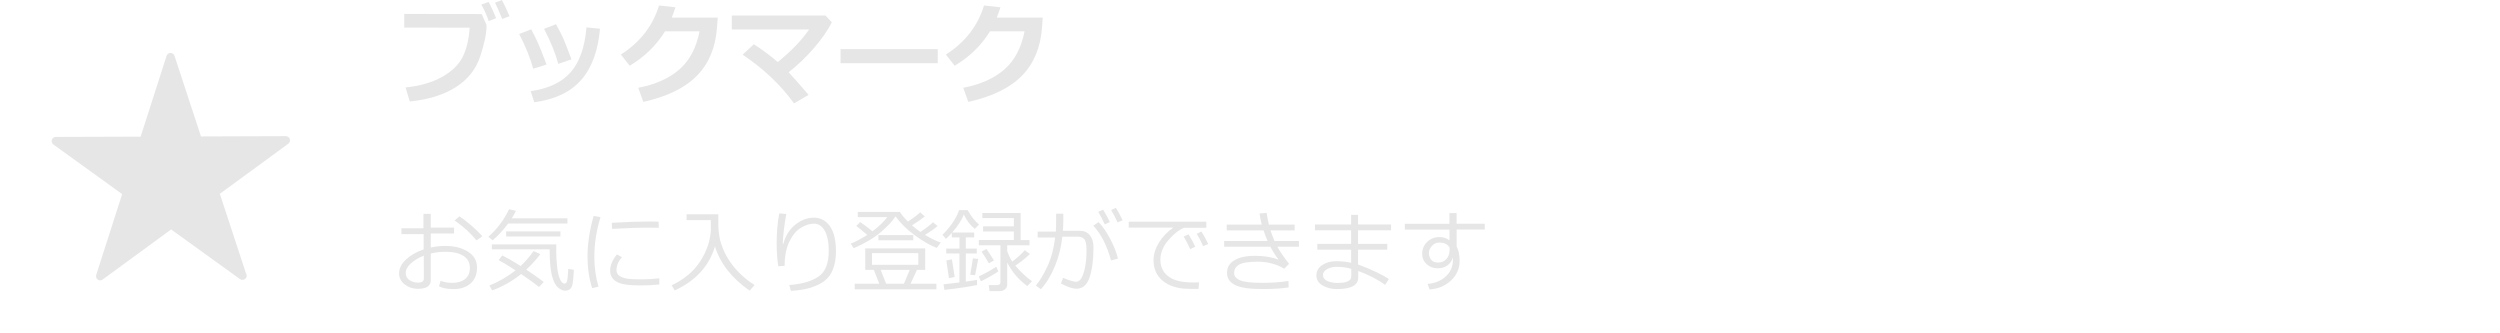 <?xml version="1.0" encoding="utf-8"?>
<!-- Generator: Adobe Illustrator 16.0.3, SVG Export Plug-In . SVG Version: 6.00 Build 0)  -->
<!DOCTYPE svg PUBLIC "-//W3C//DTD SVG 1.1//EN" "http://www.w3.org/Graphics/SVG/1.1/DTD/svg11.dtd">
<svg version="1.1" id="レイヤー_1" xmlns="http://www.w3.org/2000/svg" xmlns:xlink="http://www.w3.org/1999/xlink" x="0px"
	 y="0px" width="300px" height="40px" viewBox="0 0 300 40" enable-background="new 0 0 300 40" xml:space="preserve">
<g>
	<polygon fill="#E6E6E6" points="29.085,33.083 20.533,26.916 12.023,33.145 15.246,23.104 6.697,16.933 17.243,16.898 
		20.466,6.857 23.758,16.875 34.304,16.839 25.794,23.07 	"/>
	<path fill="#E6E6E6" d="M12.023,33.645c-0.103,0-0.205-0.031-0.292-0.096c-0.176-0.127-0.25-0.354-0.184-0.561l3.112-9.694
		l-8.254-5.957c-0.176-0.126-0.25-0.354-0.184-0.558c0.066-0.207,0.258-0.348,0.475-0.348l10.182-0.034l3.112-9.694
		c0.066-0.206,0.258-0.347,0.474-0.348c0.001,0,0.001,0,0.002,0c0.216,0,0.408,0.14,0.475,0.345l3.179,9.673l10.182-0.035
		c0.001,0,0.001,0,0.002,0c0.216,0,0.408,0.139,0.475,0.344c0.067,0.206-0.005,0.433-0.18,0.561l-8.217,6.014l3.137,9.548
		c0.054,0.079,0.086,0.178,0.086,0.277c0,0.277-0.22,0.492-0.51,0.5c-0.082,0.014-0.211-0.025-0.302-0.094l-8.257-5.955
		l-8.217,6.012C12.23,33.613,12.126,33.645,12.023,33.645z M8.237,17.428l7.301,5.271c0.176,0.127,0.25,0.354,0.184,0.561
		l-2.753,8.574l7.269-5.314c0.175-0.129,0.413-0.129,0.588-0.002l7.304,5.271l-2.811-8.556c-0.067-0.207,0.005-0.434,0.18-0.563
		l7.269-5.318L23.76,17.38c-0.249,0.038-0.409-0.138-0.477-0.344l-2.812-8.557l-2.752,8.575c-0.066,0.206-0.258,0.347-0.475,0.347
		L8.237,17.428z"/>
</g>
<g>
	<path fill="#E6E6E6" d="M52.676,34.355l0.198-0.658c0.431,0.164,0.888,0.246,1.369,0.246c0.667,0,1.19-0.155,1.572-0.465
		c0.382-0.313,0.572-0.754,0.572-1.332c0-0.631-0.256-1.11-0.77-1.438c-0.513-0.328-1.229-0.492-2.145-0.492
		c-0.613,0-1.207,0.066-1.781,0.203v3.213c0,0.688-0.519,1.027-1.556,1.027c-0.595,0-1.119-0.178-1.57-0.525
		c-0.451-0.354-0.676-0.797-0.676-1.336c0-0.592,0.28-1.146,0.842-1.668s1.263-0.918,2.104-1.197v-1.838h-2.663v-0.701h2.642v-1.733
		h0.878v1.651h2.792v0.701h-2.792v1.688c0.582-0.129,1.17-0.188,1.765-0.188c1.07,0,1.968,0.229,2.695,0.684
		c0.727,0.457,1.091,1.095,1.091,1.904c0,0.813-0.254,1.445-0.762,1.902s-1.197,0.688-2.067,0.688
		C53.687,34.693,53.107,34.579,52.676,34.355z M50.858,30.676c-0.613,0.242-1.128,0.551-1.545,0.926
		c-0.417,0.373-0.625,0.758-0.625,1.154c0,0.377,0.152,0.664,0.457,0.863c0.305,0.193,0.644,0.297,1.019,0.297
		c0.463,0,0.695-0.164,0.695-0.492L50.858,30.676L50.858,30.676z M57.869,28.355l-0.69,0.492c-0.699-0.867-1.573-1.662-2.621-2.387
		l0.562-0.498c0.442,0.281,0.933,0.656,1.473,1.125C57.134,27.559,57.558,27.98,57.869,28.355z"/>
	<path fill="#E6E6E6" d="M60.973,26.825c-0.663,0.881-1.285,1.553-1.866,2.012l-0.503-0.44c0.449-0.355,0.905-0.849,1.366-1.453
		c0.461-0.604,0.833-1.219,1.115-1.836l0.829,0.188c-0.171,0.349-0.338,0.646-0.502,0.901h6.679v0.628H60.973z M62.535,32.883
		c-1.078,0.863-2.234,1.518-3.471,1.965l-0.337-0.584c1.134-0.459,2.18-1.068,3.139-1.822c-0.898-0.586-1.576-0.994-2.032-1.227
		l0.438-0.564c0.631,0.313,1.366,0.736,2.203,1.271c0.596-0.561,1.113-1.154,1.551-1.793l0.813,0.369
		c-0.442,0.604-1.008,1.229-1.695,1.857c0.802,0.531,1.504,1.021,2.107,1.479l-0.567,0.604C64.2,34.042,63.483,33.523,62.535,32.883
		z M66.939,34.479c-0.305-0.271-0.545-0.762-0.72-1.473c-0.174-0.709-0.262-1.736-0.262-3.084H59.02v-0.596h7.739l-0.011,0.906
		c0,0.44,0.033,1,0.097,1.678c0.064,0.674,0.178,1.191,0.342,1.563s0.348,0.561,0.551,0.561c0.163,0,0.272-0.123,0.325-0.371
		c0.054-0.248,0.097-0.719,0.129-1.398l0.668,0.111c-0.011,0.23-0.028,0.527-0.053,0.889c-0.025,0.355-0.067,0.664-0.126,0.92
		s-0.169,0.438-0.332,0.543c-0.162,0.105-0.341,0.158-0.537,0.158C67.535,34.883,67.243,34.749,66.939,34.479z M60.738,28.375
		v-0.609h6.515v0.609H60.738z"/>
	<path fill="#E6E6E6" d="M71.817,34.398l-0.765,0.177c-0.367-1.173-0.55-2.443-0.55-3.816c0-1.495,0.244-3.11,0.732-4.848
		l0.824,0.146c-0.492,1.623-0.738,3.203-0.738,4.742C71.319,32.064,71.485,33.264,71.817,34.398z M79.121,34.137
		c-0.745,0.076-1.474,0.115-2.187,0.115c-0.992,0-1.732-0.063-2.223-0.174c-0.49-0.115-0.862-0.311-1.115-0.574
		c-0.253-0.27-0.379-0.611-0.379-1.031c0-0.613,0.268-1.262,0.802-1.941l0.62,0.33c-0.438,0.482-0.658,1.002-0.658,1.563
		c0,0.277,0.119,0.505,0.356,0.677c0.237,0.17,0.555,0.28,0.952,0.34c0.397,0.059,0.961,0.082,1.692,0.082
		c0.742,0,1.455-0.043,2.139-0.129L79.121,34.137L79.121,34.137z M79.057,27.333c-0.567-0.013-1.102-0.017-1.604-0.017
		c-0.738,0-2.073,0.052-4.005,0.148c0-0.16-0.011-0.4-0.032-0.727c1.836-0.104,3.328-0.158,4.477-0.158
		c0.57,0,0.95,0.006,1.139,0.02v0.049C79.031,26.813,79.04,27.042,79.057,27.333z"/>
	<path fill="#E6E6E6" d="M80.965,34.852l-0.369-0.613c1.508-0.715,2.651-1.672,3.428-2.875c0.777-1.204,1.205-2.457,1.284-3.762
		c-0.004-0.039-0.006-0.088-0.006-0.146v-1.037h-2.914v-0.707h3.808c0,0.916,0.003,1.438,0.011,1.563
		c0.021,0.441,0.072,0.871,0.152,1.287c0.081,0.416,0.23,0.885,0.45,1.406c0.219,0.521,0.51,1.039,0.875,1.553
		c0.363,0.517,0.789,1,1.275,1.457c0.486,0.459,1.019,0.869,1.596,1.229l-0.604,0.67c-2.132-1.483-3.518-3.256-4.156-5.308
		C85.099,31.93,83.489,33.691,80.965,34.852z"/>
	<path fill="#E6E6E6" d="M94.909,34.904l-0.198-0.7c1.533-0.119,2.707-0.461,3.52-1.021c0.813-0.561,1.22-1.59,1.22-3.09
		c-0.003-1.053-0.167-1.857-0.489-2.414c-0.322-0.561-0.753-0.84-1.292-0.84c-0.509,0.004-1.034,0.172-1.575,0.502
		c-0.539,0.328-0.998,0.885-1.377,1.664c-0.377,0.781-0.564,1.746-0.562,2.895l-0.759,0.05c-0.133-0.82-0.198-1.742-0.198-2.767
		c0-1.311,0.104-2.502,0.312-3.578l0.844,0.074c-0.238,1.291-0.381,2.479-0.428,3.563h0.075c0.261-0.972,0.738-1.729,1.437-2.285
		c0.697-0.556,1.432-0.834,2.205-0.838c0.824,0,1.476,0.351,1.953,1.039c0.478,0.688,0.717,1.687,0.717,2.979
		c0,1.668-0.457,2.854-1.369,3.563C98.033,34.406,96.686,34.807,94.909,34.904z"/>
	<path fill="#E6E6E6" d="M104.068,28.195c-0.492-0.43-0.932-0.789-1.316-1.082l0.471-0.471c0.67,0.48,1.16,0.854,1.472,1.117
		c0.748-0.563,1.341-1.127,1.78-1.705h-3.541V25.43h5.059c0.189,0.322,0.507,0.709,0.953,1.152c0.691-0.443,1.182-0.814,1.471-1.109
		l0.563,0.502c-0.368,0.299-0.883,0.654-1.547,1.068c0.324,0.283,0.666,0.547,1.021,0.791c0.734-0.498,1.237-0.891,1.508-1.166
		l0.545,0.455c-0.31,0.279-0.812,0.637-1.508,1.063c0.624,0.383,1.253,0.689,1.889,0.926l-0.481,0.64
		c-0.853-0.34-1.746-0.854-2.683-1.554c-0.936-0.692-1.69-1.438-2.265-2.233c-0.321,0.521-0.893,1.14-1.717,1.854
		c-0.824,0.716-1.924,1.371-3.3,1.968l-0.358-0.546C102.75,28.965,103.411,28.618,104.068,28.195z M105.512,34.049l-0.646-1.662
		h-1.037v-2.578h7.193v2.578h-0.984l-0.775,1.662h3.102v0.674h-9.797v-0.674H105.512z M110.197,30.375h-5.557v1.402h5.557V30.375z
		 M105.409,28.834v-0.625h4.183v0.625H105.409z M105.684,32.387l0.651,1.662h2.134l0.7-1.662H105.684z"/>
	<path fill="#E6E6E6" d="M113.333,34.788l-0.112-0.668c0.514-0.052,1.151-0.125,1.914-0.226v-3.477h-1.588V29.83h1.588v-1.346
		h-0.918v-0.531c-0.246,0.271-0.483,0.512-0.711,0.711l-0.408-0.504c0.381-0.342,0.771-0.791,1.166-1.361
		c0.396-0.566,0.67-1.096,0.824-1.584h1.027c0.393,0.705,0.848,1.283,1.363,1.729l-0.502,0.518
		c-0.531-0.418-0.971-0.986-1.315-1.713c-0.282,0.695-0.749,1.418-1.401,2.152h2.643v0.584h-1.006v1.346h1.316v0.588h-1.316v3.375
		c0.617-0.086,1.066-0.154,1.349-0.209V34.2C116.387,34.389,115.083,34.584,113.333,34.788z M113.873,33.381l-0.314-2.123
		l0.668-0.135l0.336,2.109L113.873,33.381z M117.012,33.023l-0.582-0.053L116.75,31l0.641,0.066L117.012,33.023z M119.971,34.932
		h-1.23l-0.085-0.723h0.994c0.268,0,0.401-0.121,0.401-0.369v-4.41h-2.594v-0.627h4.204v-1.031h-3.69v-0.612h3.69v-0.99h-3.78
		v-0.612h4.594v3.252h1.06v0.625h-2.669v0.688c0.139,0.442,0.34,0.864,0.604,1.271c0.656-0.509,1.154-0.963,1.498-1.369l0.625,0.449
		c-0.535,0.521-1.121,0.987-1.759,1.405c0.738,0.838,1.406,1.461,2.005,1.865l-0.563,0.584c-1.008-0.724-1.813-1.662-2.411-2.824
		v2.677c0,0.2-0.087,0.381-0.259,0.53C120.43,34.857,120.219,34.932,119.971,34.932z M117.713,33.762l-0.257-0.596
		c0.702-0.313,1.399-0.699,2.091-1.158l0.256,0.545C119.465,32.822,118.768,33.227,117.713,33.762z M118.665,31.596
		c-0.368-0.617-0.657-1.086-0.872-1.406l0.588-0.326c0.213,0.32,0.514,0.781,0.898,1.388L118.665,31.596z"/>
	<path fill="#E6E6E6" d="M127.594,26.602c0,0.32-0.017,0.687-0.049,1.096h2.055c0.506,0,0.902,0.183,1.189,0.544
		c0.287,0.36,0.43,0.836,0.43,1.42c0,1.438-0.149,2.627-0.453,3.571c-0.305,0.945-0.834,1.416-1.594,1.416
		c-0.443,0-1.063-0.209-1.861-0.631l0.263-0.68c0.192,0.094,0.46,0.195,0.805,0.309c0.345,0.111,0.58,0.168,0.708,0.168
		c0.292,0.004,0.525-0.149,0.698-0.463c0.173-0.313,0.315-0.75,0.428-1.315c0.112-0.563,0.169-1.231,0.169-2.013
		c0-0.711-0.096-1.158-0.285-1.346c-0.191-0.188-0.443-0.281-0.758-0.281h-1.861c-0.123,1.213-0.412,2.375-0.863,3.486
		c-0.45,1.113-1.02,2.057-1.708,2.824l-0.604-0.438c0.463-0.551,0.924-1.313,1.383-2.293c0.459-0.979,0.769-2.135,0.929-3.469
		h-2.091V27.79h2.177c0.024-0.248,0.037-0.968,0.037-2.151h0.86V26.6L127.594,26.602L127.594,26.602z M134.155,31.034l-0.834,0.221
		c-0.483-1.784-1.19-3.18-2.123-4.172l0.626-0.431c0.488,0.5,0.958,1.175,1.406,2.025C133.68,29.527,133.989,30.314,134.155,31.034z
		 M133.182,26.654l-0.614,0.271c-0.257-0.572-0.515-1.072-0.775-1.496l0.578-0.27C132.68,25.645,132.95,26.141,133.182,26.654z
		 M134.717,26.434l-0.615,0.254c-0.237-0.557-0.493-1.049-0.764-1.481l0.566-0.271C134.151,25.314,134.422,25.814,134.717,26.434z"
		/>
	<path fill="#E6E6E6" d="M144.758,27.333h-2.68c-0.652,0.276-1.287,0.787-1.906,1.526c-0.619,0.738-0.928,1.509-0.928,2.31
		c0,0.615,0.164,1.129,0.491,1.543c0.329,0.41,0.767,0.713,1.315,0.901c0.549,0.189,1.276,0.287,2.183,0.287
		c0.21,0,0.427-0.008,0.646-0.018l-0.053,0.789h-0.025c-0.66,0-1.207-0.01-1.644-0.031c-0.437-0.022-0.894-0.111-1.374-0.264
		s-0.904-0.385-1.271-0.693c-0.369-0.311-0.642-0.668-0.818-1.074c-0.18-0.403-0.268-0.864-0.268-1.379
		c0-0.717,0.219-1.428,0.654-2.131c0.438-0.705,1.014-1.303,1.729-1.789h-5.363V26.6h9.313L144.758,27.333L144.758,27.333z
		 M143.432,29.611l-0.614,0.279c-0.257-0.578-0.517-1.08-0.775-1.504l0.577-0.264C142.93,28.605,143.2,29.102,143.432,29.611z
		 M144.989,29.286l-0.615,0.25c-0.239-0.554-0.493-1.045-0.766-1.476l0.567-0.279C144.42,28.167,144.692,28.668,144.989,29.286z"/>
	<path fill="#E6E6E6" d="M154.686,31.659l-0.588,0.596c-0.39-0.262-0.869-0.469-1.438-0.623c-0.571-0.153-1.121-0.229-1.651-0.229
		c-1.156,0-1.933,0.119-2.324,0.357c-0.395,0.241-0.592,0.573-0.592,0.997c0,0.371,0.229,0.662,0.686,0.871
		c0.455,0.211,1.352,0.313,2.689,0.313c1.185,0,2.231-0.073,3.146-0.225l0.021,0.77c-0.795,0.134-1.855,0.199-3.188,0.199
		c-1.536,0-2.622-0.164-3.256-0.494c-0.635-0.33-0.951-0.811-0.951-1.438c0-0.67,0.303-1.184,0.906-1.531
		c0.604-0.352,1.412-0.525,2.424-0.525c1.093,0,2.045,0.152,2.861,0.459c-0.356-0.459-0.688-0.977-0.99-1.547H146.9v-0.688h5.208
		c-0.192-0.441-0.354-0.867-0.483-1.277h-4.417v-0.688h4.197c-0.113-0.455-0.199-0.899-0.262-1.336l0.852-0.076
		c0.104,0.642,0.193,1.108,0.271,1.412h3.09v0.688h-2.896c0.097,0.299,0.256,0.728,0.479,1.277h2.931v0.688h-2.582
		C153.58,30.161,154.049,30.844,154.686,31.659z"/>
	<path fill="#E6E6E6" d="M166.668,33.479l-0.459,0.711c-0.842-0.631-1.916-1.188-3.221-1.674v0.791c0,0.92-0.848,1.381-2.545,1.381
		c-0.674,0-1.256-0.146-1.744-0.438c-0.488-0.293-0.732-0.688-0.732-1.195c0-0.523,0.232-0.938,0.695-1.248
		c0.463-0.311,1.021-0.463,1.674-0.463c0.686,0,1.283,0.066,1.797,0.197v-1.578h-4.053v-0.699h4.053v-1.633h-4.336v-0.699h4.336
		v-1.15h0.83v1.15h3.967v0.699h-3.967v1.633h3.508v0.699h-3.508v1.766C164.602,32.35,165.838,32.932,166.668,33.479z
		 M162.154,33.027v-0.754c-0.457-0.166-1.063-0.25-1.813-0.25c-0.394,0-0.754,0.088-1.086,0.271
		c-0.332,0.179-0.498,0.412-0.498,0.705c0,0.313,0.168,0.545,0.5,0.709c0.334,0.16,0.752,0.242,1.255,0.242
		c0.48,0,0.829-0.041,1.047-0.117c0.215-0.078,0.368-0.172,0.459-0.271C162.109,33.456,162.154,33.277,162.154,33.027z"/>
	<path fill="#E6E6E6" d="M178.174,27.542h-3.375v2.062c0.236,0.414,0.354,0.979,0.354,1.701c-0.004,0.938-0.353,1.729-1.045,2.368
		c-0.689,0.644-1.551,0.992-2.566,1.06l-0.223-0.668c0.854-0.063,1.574-0.354,2.158-0.883c0.582-0.527,0.873-1.185,0.873-1.966
		c0-0.133-0.007-0.25-0.021-0.354c-0.088,0.414-0.297,0.738-0.625,0.979c-0.325,0.236-0.722,0.354-1.185,0.354
		c-0.521,0-0.961-0.164-1.319-0.493c-0.356-0.328-0.539-0.744-0.539-1.242c0-0.571,0.202-1.056,0.604-1.438
		c0.402-0.385,0.898-0.574,1.488-0.574c0.439,0,0.836,0.131,1.182,0.393v-1.287h-5.354v-0.699h5.354V25.57h0.859v1.277h3.375v0.697
		h0.002L178.174,27.542L178.174,27.542z M173.949,29.713c-0.203-0.402-0.627-0.604-1.271-0.604c-0.313,0.002-0.596,0.134-0.84,0.392
		c-0.248,0.256-0.369,0.543-0.365,0.86c0,0.345,0.103,0.623,0.289,0.834c0.193,0.209,0.455,0.313,0.787,0.313
		c0.42,0,0.756-0.137,1.008-0.412c0.25-0.271,0.381-0.635,0.396-1.078L173.949,29.713L173.949,29.713z"/>
</g>
<g>
	<path fill="#E6E6E6" d="M58.377,2.986c0.004,0.063,0.006,0.123,0.006,0.178c0,0.855-0.253,2.056-0.758,3.602
		c-0.506,1.547-1.487,2.78-2.942,3.701c-1.456,0.92-3.292,1.49-5.51,1.71l-0.508-1.682c1.722-0.178,3.172-0.594,4.348-1.247
		c1.176-0.654,2.005-1.445,2.485-2.374s0.767-2.113,0.86-3.552L48.507,3.31V1.672l9.299,0.013L58.377,2.986z M59.533,2.18
		l-0.895,0.349c-0.178-0.588-0.47-1.246-0.876-1.974l0.876-0.33C58.968,0.855,59.266,1.507,59.533,2.18z M61.145,1.945l-0.882,0.336
		c-0.334-0.83-0.622-1.483-0.863-1.961l0.838-0.311C60.559,0.631,60.861,1.277,61.145,1.945z"/>
	<path fill="#E6E6E6" d="M65.588,7.741l-1.6,0.508c-0.368-1.325-0.931-2.715-1.688-4.17l1.447-0.559
		c0.246,0.461,0.483,0.936,0.714,1.425C64.692,5.433,65.068,6.365,65.588,7.741z M72,3.45c-0.233,2.662-0.991,4.716-2.275,6.164
		c-1.285,1.447-3.156,2.332-5.615,2.653l-0.432-1.327c2.146-0.305,3.75-1.065,4.812-2.282c1.062-1.216,1.69-3.007,1.885-5.373
		L72,3.45z M68.578,7.119l-1.581,0.546c-0.36-1.299-0.929-2.7-1.708-4.202l1.428-0.559c0.402,0.724,0.684,1.268,0.844,1.631
		C67.721,4.898,68.062,5.76,68.578,7.119z"/>
	<path fill="#E6E6E6" d="M86.129,2.11L86.04,3.322c-0.173,2.374-0.973,4.292-2.399,5.754c-1.426,1.462-3.574,2.513-6.443,3.152
		l-0.609-1.695c2.04-0.385,3.678-1.113,4.917-2.184c1.237-1.071,2.051-2.601,2.44-4.589h-4.139
		c-1.083,1.727-2.499,3.102-4.247,4.126l-1.054-1.339c2.315-1.485,3.84-3.449,4.577-5.891l1.974,0.222
		c-0.161,0.482-0.309,0.893-0.444,1.231L86.129,2.11L86.129,2.11z"/>
	<path fill="#E6E6E6" d="M97.035,11.384l-1.752,1.022c-1.591-2.205-3.646-4.153-6.164-5.846l1.339-1.25
		c1.049,0.673,2.008,1.386,2.875,2.139c1.629-1.325,2.882-2.63,3.758-3.917h-9.274V1.863h11.248l0.755,0.819
		c-0.512,0.995-1.232,2.029-2.162,3.104c-0.929,1.075-1.937,2.038-3.024,2.888C94.974,9.025,95.773,9.929,97.035,11.384z"/>
	<path fill="#E6E6E6" d="M112.529,7.582h-11.661V5.894h11.661V7.582z"/>
	<path fill="#E6E6E6" d="M125.129,2.11l-0.089,1.212c-0.173,2.374-0.973,4.292-2.399,5.754c-1.426,1.462-3.574,2.513-6.443,3.152
		l-0.609-1.695c2.04-0.385,3.678-1.113,4.917-2.184c1.237-1.071,2.051-2.601,2.44-4.589h-4.139
		c-1.083,1.727-2.499,3.102-4.247,4.126l-1.054-1.339c2.315-1.485,3.84-3.449,4.577-5.891l1.974,0.222
		c-0.161,0.482-0.309,0.893-0.444,1.231L125.129,2.11L125.129,2.11z"/>
</g>
</svg>

